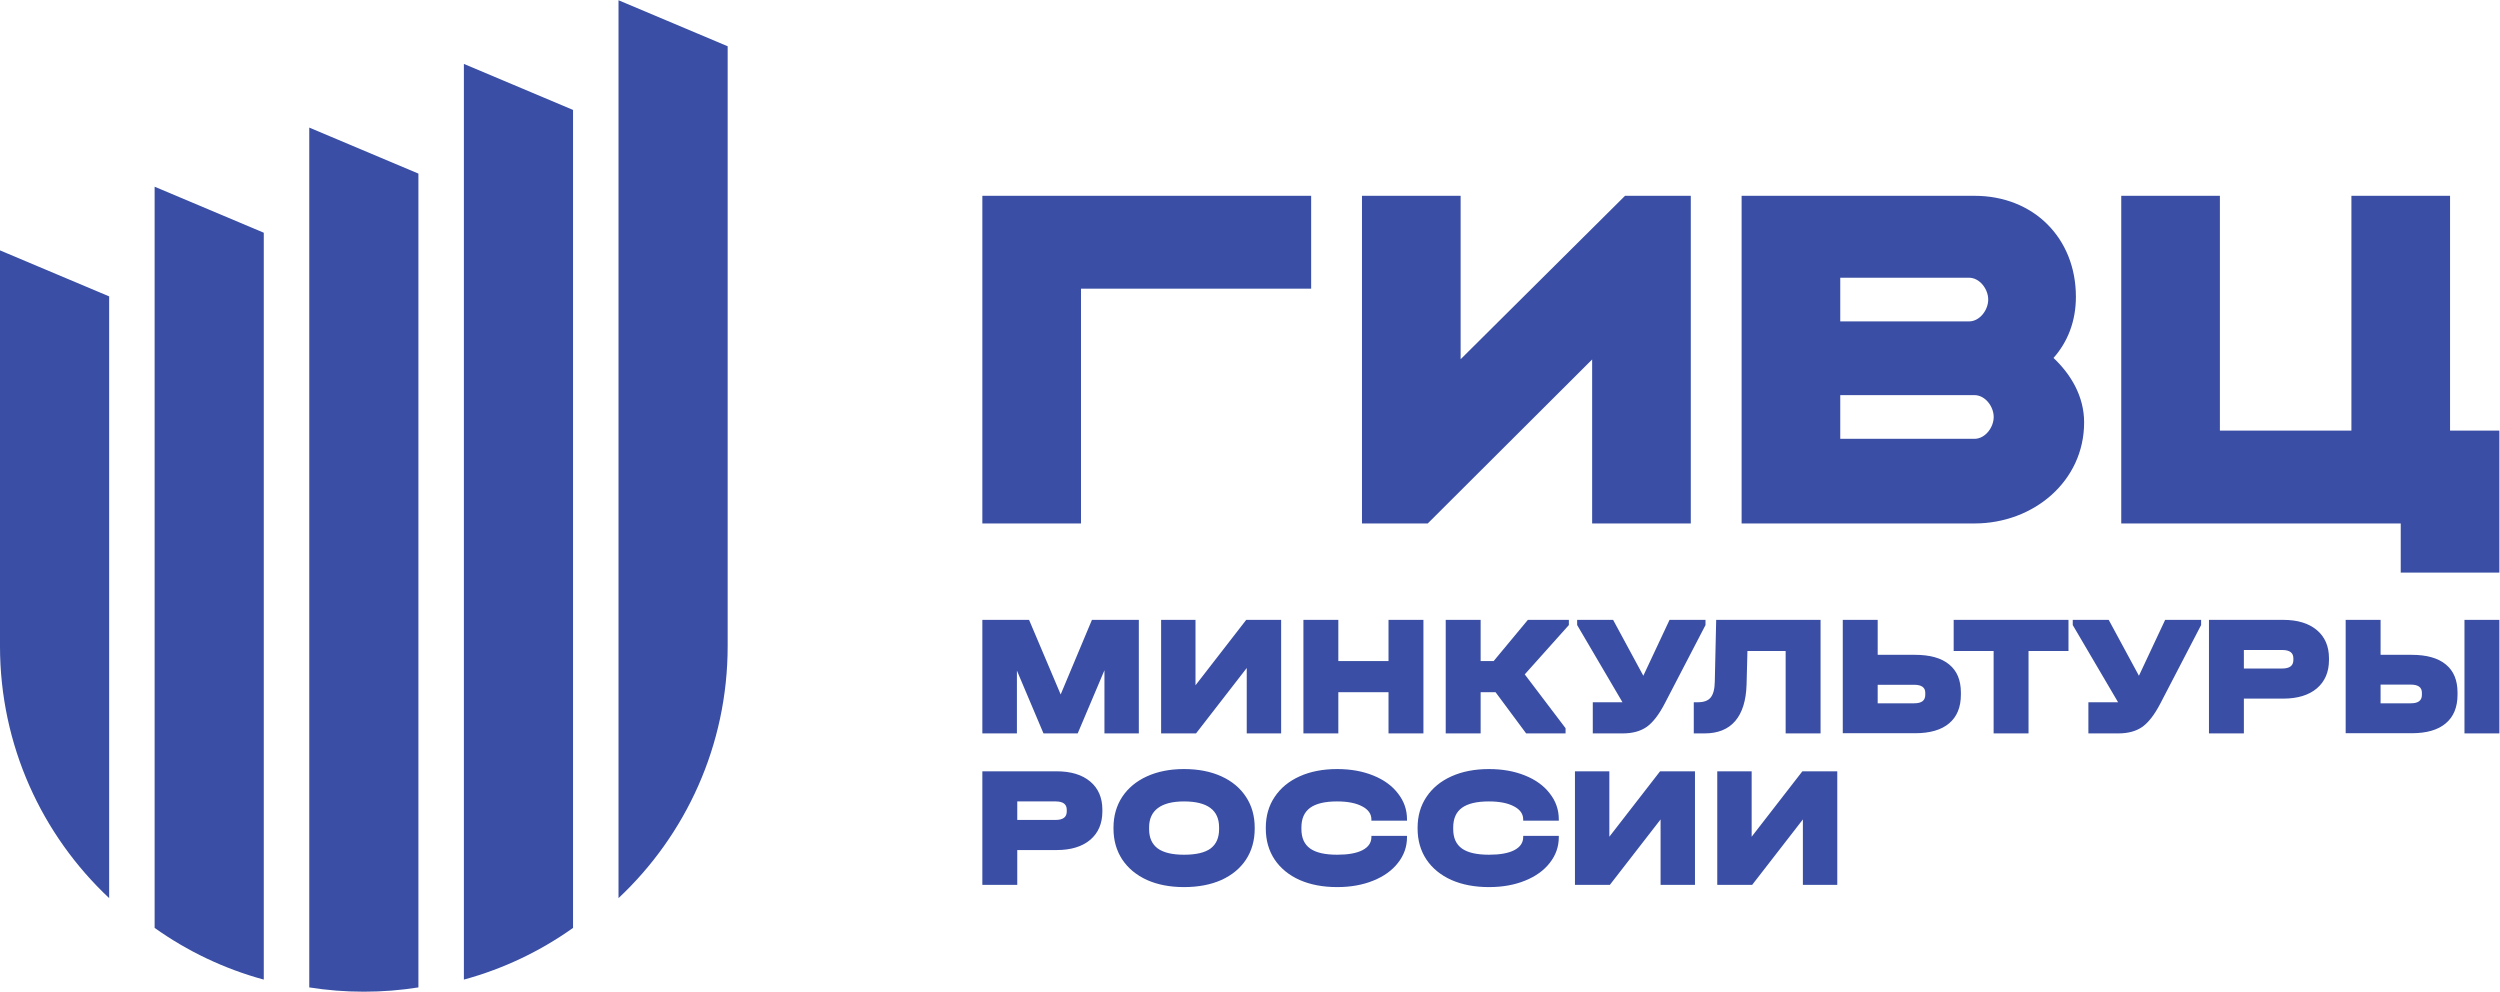 <?xml version="1.0" encoding="UTF-8" standalone="no"?> <svg xmlns:dc="http://purl.org/dc/elements/1.1/" xmlns:cc="http://creativecommons.org/ns#" xmlns:rdf="http://www.w3.org/1999/02/22-rdf-syntax-ns#" xmlns:svg="http://www.w3.org/2000/svg" xmlns="http://www.w3.org/2000/svg" viewBox="0 0 732.755 290.667" height="290.667" width="732.755" xml:space="preserve" id="svg2">  <defs id="defs6"> <clipPath id="clipPath18" clipPathUnits="userSpaceOnUse"> <path id="path16" d="M 0,218 H 549.566 V 0 H 0 Z"></path> </clipPath> </defs> <g transform="matrix(1.333,0,0,-1.333,0,290.667)" id="g10"> <g id="g12"> <g clip-path="url(#clipPath18)" id="g14"> <g transform="translate(0,163)" id="g20"> <path id="path22" style="fill:#394ea4;fill-opacity:1;fill-rule:evenodd;stroke:none" d="m 0,0 v -87 c 0,-21.858 9.228,-41.561 24,-55.426 v 132.309 z m 58,-160.341 c -8.724,2.374 -16.824,6.262 -24,11.366 V 14 L 58,3.883 Z m 34,-1.717 c -3.909,-0.62 -7.917,-0.942 -12,-0.942 -4.083,0 -8.091,0.322 -12,0.942 V 27 L 92,16.883 Z m 34,13.083 c -7.176,-5.104 -15.276,-8.992 -24,-11.366 V 41 L 126,30.883 Z M 160,-87 V 44.883 L 136,55 v -197.426 c 14.772,13.865 24,33.568 24,55.426"></path> </g> <g transform="translate(216,102.956)" id="g24"> <path id="path26" style="fill:#394ea4;fill-opacity:1;fill-rule:evenodd;stroke:none" d="M 0,0 V 72.044 H 72.298 V 51.632 H 21.689 V 0 Z M 105.164,72.044 H 83.474 V 0 h 14.46 l 36.159,36.07 -0.01,-0.048 V 0 h 21.69 v 72.044 h -14.46 L 105.164,36.11 Z M 216.955,54.033 h -28.317 v -9.606 h 28.317 c 2.329,0 4.217,2.482 4.217,4.803 0,2.321 -1.888,4.803 -4.217,4.803 m -50.006,18.011 h 21.689 29.522 c 12.977,0 22.292,-9.282 22.292,-22.213 0,-5.405 -1.838,-9.963 -4.925,-13.437 3.772,-3.557 6.732,-8.381 6.732,-14.18 C 242.259,9.282 231.137,0 218.16,0 h -29.522 -21.689 z m 21.689,-53.433 v 9.606 h 29.522 c 2.329,0 4.217,-2.482 4.217,-4.803 0,-2.321 -1.888,-4.803 -4.217,-4.803 z m 61.785,53.433 h 21.69 V 20.413 h 28.919 v 51.631 h 21.689 V 20.413 h 10.845 v -31.22 H 311.877 V 0 H 250.423 Z M 34.408,-46.163 h -7.561 v 13.89 l -5.881,-13.89 H 13.443 L 7.6,-32.349 V -46.163 H 0 v 24.964 h 10.273 l 6.95,-16.402 6.874,16.402 h 10.311 z m 12.461,24.964 v -14.385 l 11.151,14.385 h 7.676 v -24.964 h -7.561 v 14.385 L 46.984,-46.163 h -7.676 v 24.964 z m 31.404,0 v -9.057 H 89.31 v 9.057 h 7.676 V -46.163 H 89.31 v 9.057 H 78.273 v -9.057 h -7.676 v 24.964 z m 50.69,-1.141 -9.7,-10.846 8.975,-11.835 v -1.142 h -8.669 l -6.722,9.057 h -3.284 v -9.057 h -7.676 v 24.964 h 7.676 v -9.057 h 2.864 l 7.523,9.057 h 9.013 z m 30.045,1.141 v -1.141 l -8.937,-17.201 c -1.273,-2.461 -2.596,-4.186 -3.971,-5.176 -1.375,-0.964 -3.132,-1.446 -5.27,-1.446 h -6.607 v 6.85 h 6.339 0.191 l -9.967,16.973 v 1.141 h 7.905 l 6.645,-12.292 5.767,12.292 z m 25.298,-24.964 h -7.676 v 18.114 h -8.402 l -0.19,-7.344 c -0.102,-3.527 -0.93,-6.203 -2.483,-8.03 -1.553,-1.827 -3.806,-2.74 -6.759,-2.74 h -2.368 v 6.85 h 0.917 c 1.298,0 2.227,0.342 2.787,1.028 0.586,0.71 0.892,1.877 0.917,3.501 l 0.306,13.585 h 22.951 z m 12.562,24.964 v -7.687 h 8.211 c 3.31,0 5.817,-0.71 7.523,-2.131 1.706,-1.395 2.559,-3.45 2.559,-6.165 v -0.457 c 0,-2.765 -0.866,-4.871 -2.597,-6.317 -1.706,-1.446 -4.201,-2.169 -7.485,-2.169 h -15.887 v 24.926 z m 16.708,-6.85 v 6.85 h 25.243 v -6.85 h -8.784 v -18.114 h -7.676 v 18.114 z m 54.405,6.85 v -1.141 l -8.937,-17.201 c -1.273,-2.461 -2.597,-4.186 -3.971,-5.176 -1.375,-0.964 -3.132,-1.446 -5.27,-1.446 h -6.607 v 6.85 h 6.339 0.191 l -9.967,16.973 v 1.141 h 7.905 l 6.645,-12.292 5.767,12.292 z m 18.036,0 c 3.157,0 5.626,-0.748 7.408,-2.245 1.782,-1.497 2.673,-3.565 2.673,-6.203 v -0.381 c 0,-2.638 -0.891,-4.718 -2.673,-6.241 -1.782,-1.496 -4.251,-2.245 -7.408,-2.245 h -8.631 v -7.649 h -7.676 v 24.964 z m 21.428,0 v -7.687 h 6.836 c 3.309,0 5.817,-0.71 7.523,-2.131 1.706,-1.395 2.559,-3.45 2.559,-6.165 v -0.457 c 0,-2.765 -0.866,-4.871 -2.597,-6.317 -1.706,-1.446 -4.201,-2.169 -7.485,-2.169 h -14.512 v 24.926 z m 26.121,0 h -7.676 v -24.964 h 7.676 z M 23.715,-56.742 c -1.782,1.497 -4.251,2.245 -7.408,2.245 H 0 v -24.964 h 7.676 v 7.649 h 8.631 c 3.157,0 5.626,0.748 7.408,2.245 1.783,1.523 2.674,3.603 2.674,6.241 v 0.381 c 0,2.638 -0.891,4.706 -2.674,6.203 m 12.492,-21.653 c 2.343,-1.041 5.054,-1.561 8.135,-1.561 3.131,0 5.868,0.52 8.21,1.561 2.343,1.065 4.15,2.562 5.423,4.49 1.273,1.954 1.91,4.224 1.91,6.812 v 0.19 c 0,2.588 -0.637,4.846 -1.91,6.774 -1.273,1.953 -3.08,3.463 -5.423,4.529 -2.342,1.065 -5.079,1.598 -8.21,1.598 -3.081,0 -5.792,-0.533 -8.135,-1.598 -2.342,-1.066 -4.162,-2.576 -5.461,-4.529 -1.273,-1.954 -1.909,-4.211 -1.909,-6.774 v -0.19 c 0,-2.562 0.636,-4.82 1.909,-6.774 1.299,-1.953 3.119,-3.463 5.461,-4.528 m 33.567,0 c 2.367,-1.041 5.117,-1.561 8.249,-1.561 2.953,0 5.588,0.47 7.905,1.408 2.342,0.939 4.162,2.246 5.461,3.92 1.324,1.674 1.986,3.564 1.986,5.67 v 0.267 h -7.829 v -0.267 c 0,-1.243 -0.662,-2.207 -1.986,-2.892 -1.299,-0.66 -3.144,-0.989 -5.537,-0.989 -2.699,0 -4.685,0.456 -5.958,1.37 -1.273,0.913 -1.909,2.334 -1.909,4.262 v 0.38 c 0,1.928 0.636,3.362 1.909,4.3 1.298,0.939 3.272,1.409 5.919,1.409 2.317,0 4.15,-0.356 5.5,-1.066 1.374,-0.71 2.062,-1.674 2.062,-2.892 v -0.267 h 7.829 v 0.267 c 0,2.131 -0.662,4.034 -1.986,5.708 -1.299,1.7 -3.119,3.019 -5.461,3.958 -2.317,0.938 -4.952,1.408 -7.905,1.408 -3.132,0 -5.882,-0.533 -8.249,-1.598 -2.368,-1.066 -4.201,-2.576 -5.5,-4.529 -1.298,-1.928 -1.947,-4.186 -1.947,-6.774 v -0.19 c 0,-2.588 0.649,-4.858 1.947,-6.812 1.299,-1.928 3.132,-3.425 5.5,-4.49 m 33.378,0 c 2.368,-1.041 5.117,-1.561 8.249,-1.561 2.953,0 5.588,0.47 7.905,1.408 2.342,0.939 4.162,2.246 5.461,3.92 1.324,1.674 1.986,3.564 1.986,5.67 v 0.267 h -7.829 v -0.267 c 0,-1.243 -0.662,-2.207 -1.986,-2.892 -1.298,-0.66 -3.144,-0.989 -5.537,-0.989 -2.699,0 -4.685,0.456 -5.958,1.37 -1.273,0.913 -1.909,2.334 -1.909,4.262 v 0.38 c 0,1.928 0.636,3.362 1.909,4.3 1.299,0.939 3.272,1.409 5.919,1.409 2.317,0 4.15,-0.356 5.5,-1.066 1.374,-0.71 2.062,-1.674 2.062,-2.892 v -0.267 h 7.829 v 0.267 c 0,2.131 -0.662,4.034 -1.986,5.708 -1.299,1.7 -3.119,3.019 -5.461,3.958 -2.317,0.938 -4.952,1.408 -7.905,1.408 -3.132,0 -5.881,-0.533 -8.249,-1.598 -2.368,-1.066 -4.201,-2.576 -5.499,-4.529 -1.299,-1.928 -1.948,-4.186 -1.948,-6.774 v -0.19 c 0,-2.588 0.649,-4.858 1.948,-6.812 1.298,-1.928 3.131,-3.425 5.499,-4.49 m 34.714,9.513 v 14.385 h -7.561 v -24.964 h 7.676 l 11.151,14.385 v -14.385 h 7.562 v 24.964 h -7.676 z m 31.29,0 v 14.385 h -7.561 v -24.964 h 7.676 l 11.151,14.385 v -14.385 h 7.561 v 24.964 h -7.676 z m 119.114,38.853 c 0,-1.243 -0.815,-1.864 -2.444,-1.864 h -8.44 v 4.072 h 8.44 c 1.629,0 2.444,-0.609 2.444,-1.827 z m -83.382,-9.513 c 0.84,0 1.451,0.152 1.833,0.456 0.407,0.305 0.611,0.774 0.611,1.408 v 0.457 c 0,1.167 -0.815,1.751 -2.444,1.751 h -8.02 v -4.072 z m 111.035,0.456 c -0.382,-0.304 -0.993,-0.456 -1.833,-0.456 h -6.645 v 4.11 h 6.645 c 1.629,0 2.444,-0.597 2.444,-1.789 v -0.457 c 0,-0.634 -0.204,-1.103 -0.611,-1.408 M 18.56,-63.327 c 0,-1.243 -0.815,-1.864 -2.444,-1.864 h -8.44 v 4.072 h 8.44 c 1.629,0 2.444,-0.609 2.444,-1.827 z m 31.624,-8.143 c -1.247,-0.914 -3.195,-1.37 -5.843,-1.37 -2.571,0 -4.493,0.456 -5.766,1.37 -1.273,0.938 -1.909,2.359 -1.909,4.262 v 0.38 c 0,1.878 0.649,3.298 1.947,4.262 1.299,0.964 3.208,1.447 5.728,1.447 5.143,0 7.715,-1.903 7.715,-5.709 v -0.38 c 0,-1.903 -0.624,-3.324 -1.872,-4.262"></path> </g> </g> </g> </g> </svg> 